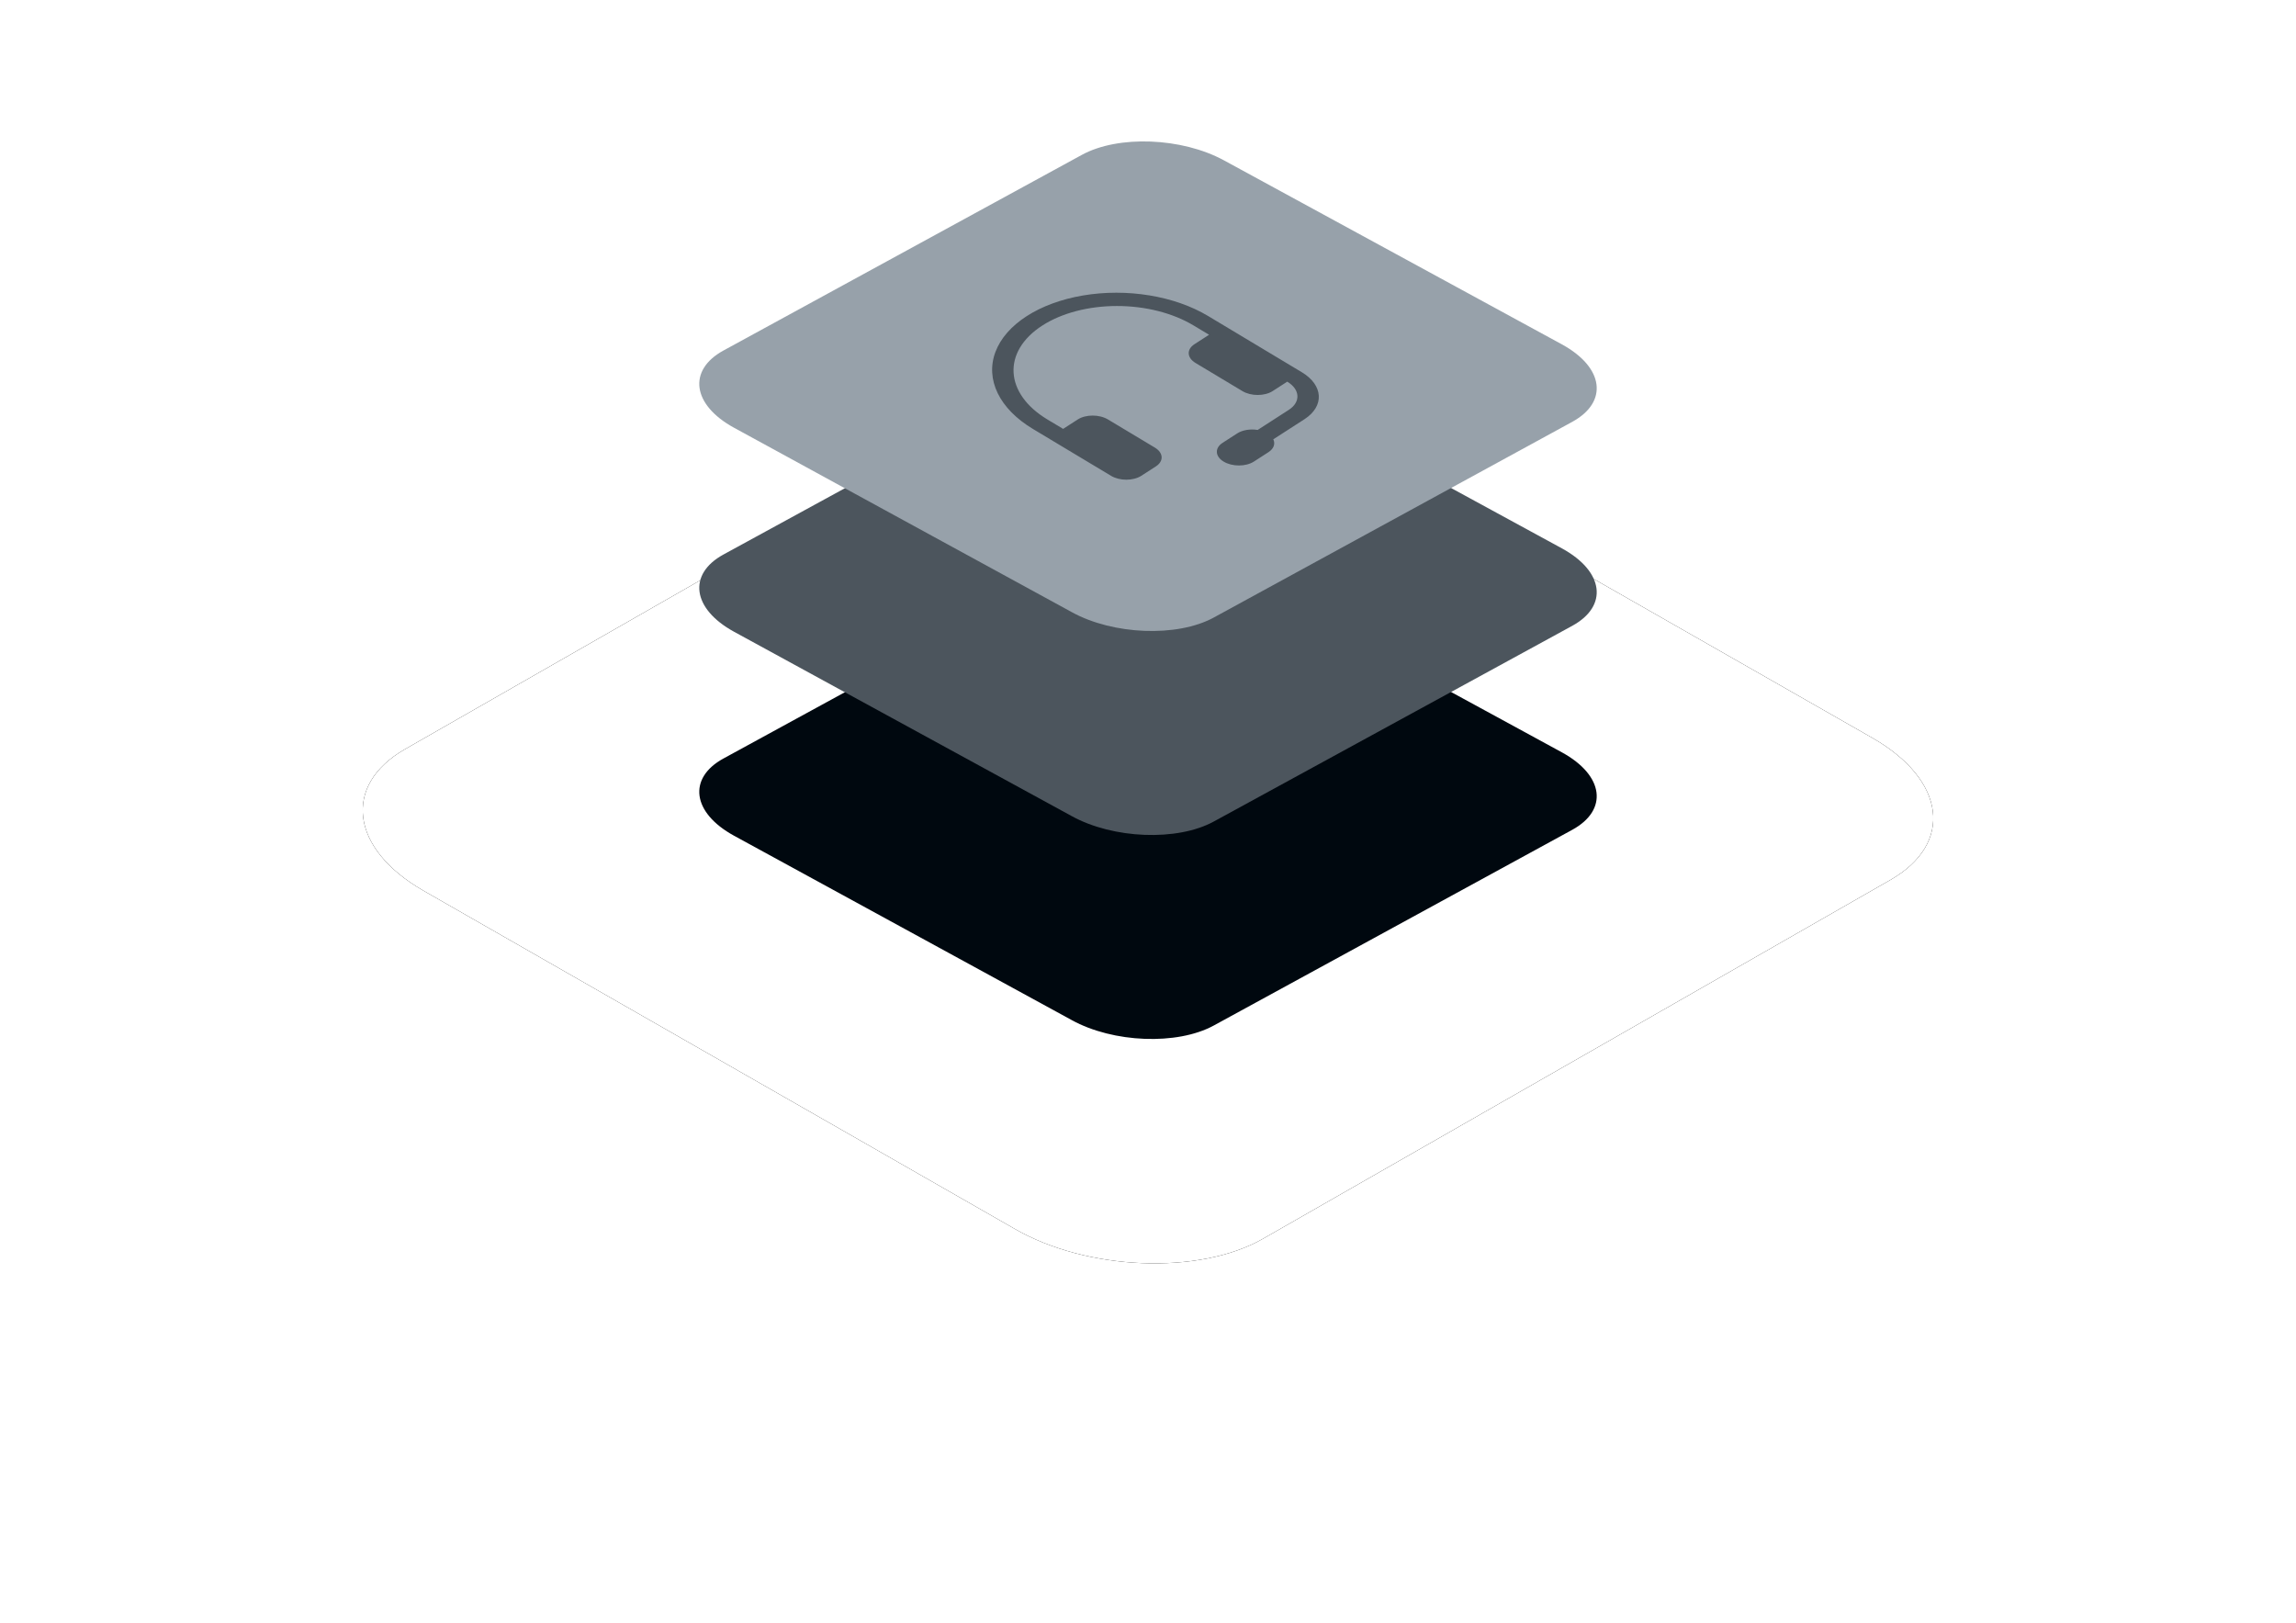 <svg xmlns="http://www.w3.org/2000/svg" xmlns:xlink="http://www.w3.org/1999/xlink" width="307" height="217" viewBox="0 0 307 217"><defs><filter id="b" width="168.6%" height="220%" x="-34.3%" y="-60%" filterUnits="objectBoundingBox"><feOffset in="SourceAlpha" result="shadowOffsetOuter1"/><feGaussianBlur in="shadowOffsetOuter1" result="shadowBlurOuter1" stdDeviation="24"/><feColorMatrix in="shadowBlurOuter1" values="0 0 0 0 0.216 0 0 0 0 0.561 0 0 0 0 0.749 0 0 0 0.15 0"/></filter><path id="a" d="M8.12,100.172 L87.155,145.372 C96.836,150.97 111.843,151.577 120.363,146.715 L204.271,98.733 C212.759,93.871 211.694,85.394 201.883,79.764 L122.751,34.628 C112.908,29.03 98.063,28.423 89.543,33.285 L5.635,81.267 C-2.724,86.065 -1.691,94.542 8.12,100.172 Z"/></defs><g fill="none" fill-rule="evenodd" transform="translate(48.5 18.907)"><use xlink:href="#a" fill="#000" filter="url(#b)"/><use xlink:href="#a" fill="#FFF"/><g fill-rule="nonzero" transform="translate(45)"><path fill="#00080F" d="M4.64,92.821 L49.803,117.475 C55.335,120.529 63.91,120.86 68.779,118.208 L116.726,92.036 C121.576,89.384 120.968,84.76 115.362,81.689 L70.144,57.07 C64.519,54.017 56.036,53.685 51.167,56.337 L3.22,82.509 C-1.556,85.127 -0.966,89.75 4.64,92.821 Z"/><path fill="#4C555D" d="M4.64,65.549 L49.803,90.203 C55.335,93.256 63.91,93.588 68.779,90.936 L116.726,64.763 C121.576,62.111 120.968,57.487 115.362,54.417 L70.144,29.797 C64.519,26.744 56.036,26.412 51.167,29.064 L3.22,55.237 C-1.556,57.854 -0.966,62.478 4.64,65.549 Z"/><path fill="#97A1AA" d="M4.64,38.276 L49.803,62.93 C55.335,65.983 63.91,66.315 68.779,63.663 L116.726,37.491 C121.576,34.838 120.968,30.215 115.362,27.144 L70.144,2.525 C64.519,-0.529 56.036,-0.86 51.167,1.792 L3.22,27.964 C-1.556,30.581 -0.966,35.205 4.64,38.276 Z"/><path fill="#4C555D" d="M45.866,24.617 C40.477,28.093 40.788,33.717 46.56,37.18 L48.651,38.434 L50.602,37.176 C51.68,36.481 53.49,36.479 54.644,37.171 L60.916,40.934 C62.07,41.626 62.132,42.751 61.055,43.446 L59.103,44.705 C58.025,45.4 56.215,45.402 55.061,44.709 L44.609,38.439 C40.127,35.751 38.219,31.827 39.601,28.147 C40.983,24.466 45.447,21.588 51.311,20.596 C57.174,19.603 63.547,20.648 68.028,23.336 L80.571,30.861 C83.457,32.592 83.612,35.405 80.918,37.142 L76.753,39.828 C77.051,40.441 76.805,41.095 76.108,41.545 L74.157,42.804 C73.079,43.499 71.269,43.501 70.115,42.808 C68.96,42.115 68.898,40.99 69.976,40.295 L71.927,39.037 C72.625,38.587 73.667,38.411 74.663,38.574 L78.827,35.888 C80.444,34.846 80.351,33.158 78.619,32.119 L76.667,33.378 C75.59,34.073 73.78,34.075 72.625,33.382 L66.354,29.62 C65.199,28.928 65.137,27.803 66.215,27.108 L68.167,25.849 L66.076,24.595 C63.304,22.932 59.617,22 55.827,22.004 C52.037,22.008 48.454,22.948 45.866,24.617 Z"/></g></g></svg>